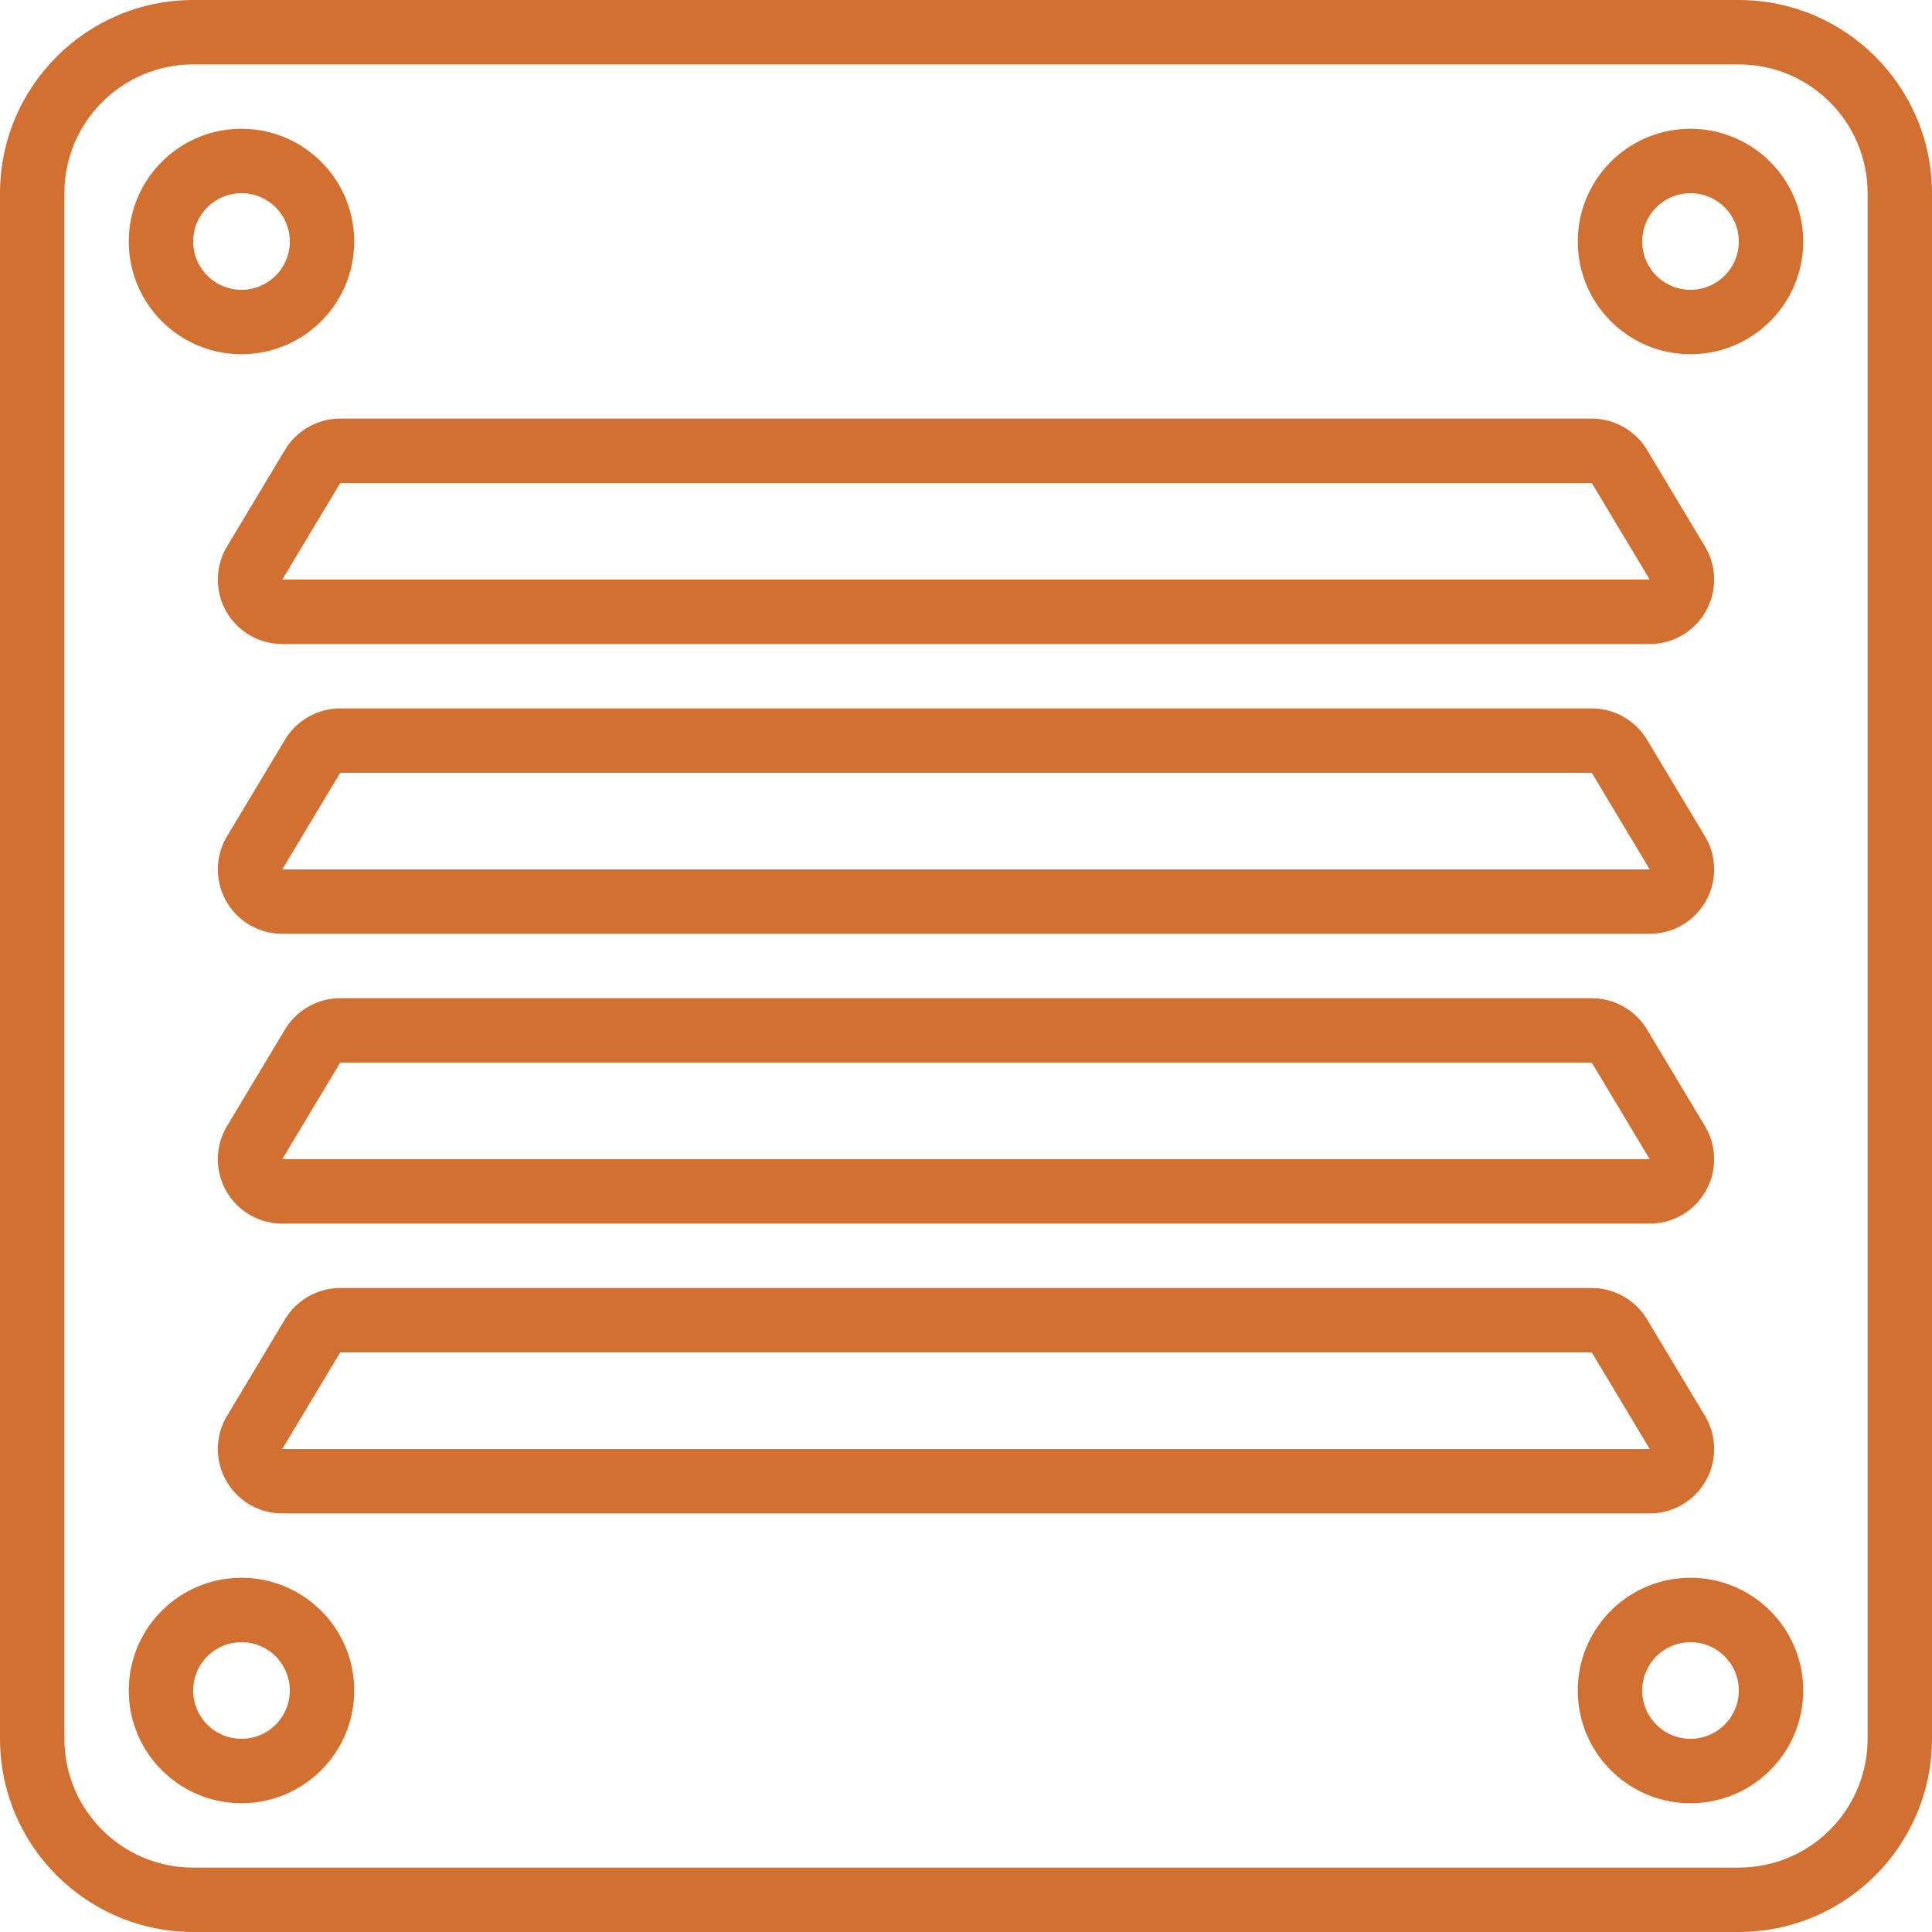 <?xml version="1.0" encoding="UTF-8"?>
<svg xmlns="http://www.w3.org/2000/svg" xmlns:xlink="http://www.w3.org/1999/xlink" version="1.1" width="512" height="512" x="0" y="0" viewBox="0 0 512 512" style="enable-background:new 0 0 512 512" xml:space="preserve" class="">
  <g>
    <path d="M460.8 0H51.2C22.935.028.028 22.935 0 51.2v409.6c.028 28.265 22.935 51.172 51.2 51.2h409.6c28.265-.028 51.172-22.935 51.2-51.2V51.2C511.972 22.935 489.065.028 460.8 0zm34.133 460.8c0 18.851-15.282 34.133-34.133 34.133H51.2c-18.851 0-34.133-15.282-34.133-34.133V51.2c0-18.851 15.282-34.133 34.133-34.133h409.6c18.851 0 34.133 15.282 34.133 34.133z" fill="#d27031" opacity="1" data-original="#000000" class=""/>
    <path d="M64 93.867c16.495 0 29.867-13.372 29.867-29.867S80.495 34.133 64 34.133 34.133 47.505 34.133 64 47.505 93.867 64 93.867zM64 51.2c7.069 0 12.8 5.731 12.8 12.8S71.069 76.8 64 76.8 51.2 71.069 51.2 64 56.931 51.2 64 51.2zM448 34.133c-16.495 0-29.867 13.372-29.867 29.867S431.505 93.867 448 93.867 477.867 80.495 477.867 64A29.868 29.868 0 0 0 448 34.133zm0 42.667c-7.069 0-12.8-5.731-12.8-12.8s5.731-12.8 12.8-12.8 12.8 5.731 12.8 12.8-5.731 12.8-12.8 12.8zM64 418.133c-16.495 0-29.867 13.372-29.867 29.867S47.505 477.867 64 477.867 93.867 464.495 93.867 448 80.495 418.133 64 418.133zm0 42.667c-7.069 0-12.8-5.731-12.8-12.8s5.731-12.8 12.8-12.8 12.8 5.731 12.8 12.8-5.731 12.8-12.8 12.8zM448 418.133c-16.495 0-29.867 13.372-29.867 29.867s13.372 29.867 29.867 29.867 29.867-13.372 29.867-29.867-13.372-29.867-29.867-29.867zm0 42.667c-7.069 0-12.8-5.731-12.8-12.8s5.731-12.8 12.8-12.8 12.8 5.731 12.8 12.8-5.731 12.8-12.8 12.8zM451.832 144.819l-15.36-25.6a17.153 17.153 0 0 0-14.635-8.286H90.163a17.168 17.168 0 0 0-14.635 8.286l-15.36 25.6a17.067 17.067 0 0 0 14.635 25.848h362.394a17.067 17.067 0 0 0 14.635-25.848zM74.803 153.6l15.36-25.6h331.674l15.36 25.6zM451.832 221.619l-15.36-25.6a17.153 17.153 0 0 0-14.635-8.286H90.163a17.168 17.168 0 0 0-14.635 8.286l-15.36 25.6a17.067 17.067 0 0 0 14.635 25.848h362.394a17.067 17.067 0 0 0 14.635-25.848zM74.803 230.4l15.36-25.6h331.674l15.36 25.6zM451.832 298.419l-15.36-25.6a17.153 17.153 0 0 0-14.635-8.286H90.163a17.168 17.168 0 0 0-14.635 8.286l-15.36 25.6a17.067 17.067 0 0 0 14.635 25.848h362.394a17.067 17.067 0 0 0 14.635-25.848zM74.803 307.2l15.36-25.6h331.674l15.36 25.6zM436.463 349.611a17.152 17.152 0 0 0-14.626-8.277H90.163a17.168 17.168 0 0 0-14.635 8.286l-15.36 25.6a17.067 17.067 0 0 0 14.635 25.848h362.394a17.067 17.067 0 0 0 14.635-25.848zM74.803 384l15.36-25.6h331.674l15.36 25.6z" fill="#d27031" opacity="1" data-original="#000000" class=""/>
  </g>
</svg>
